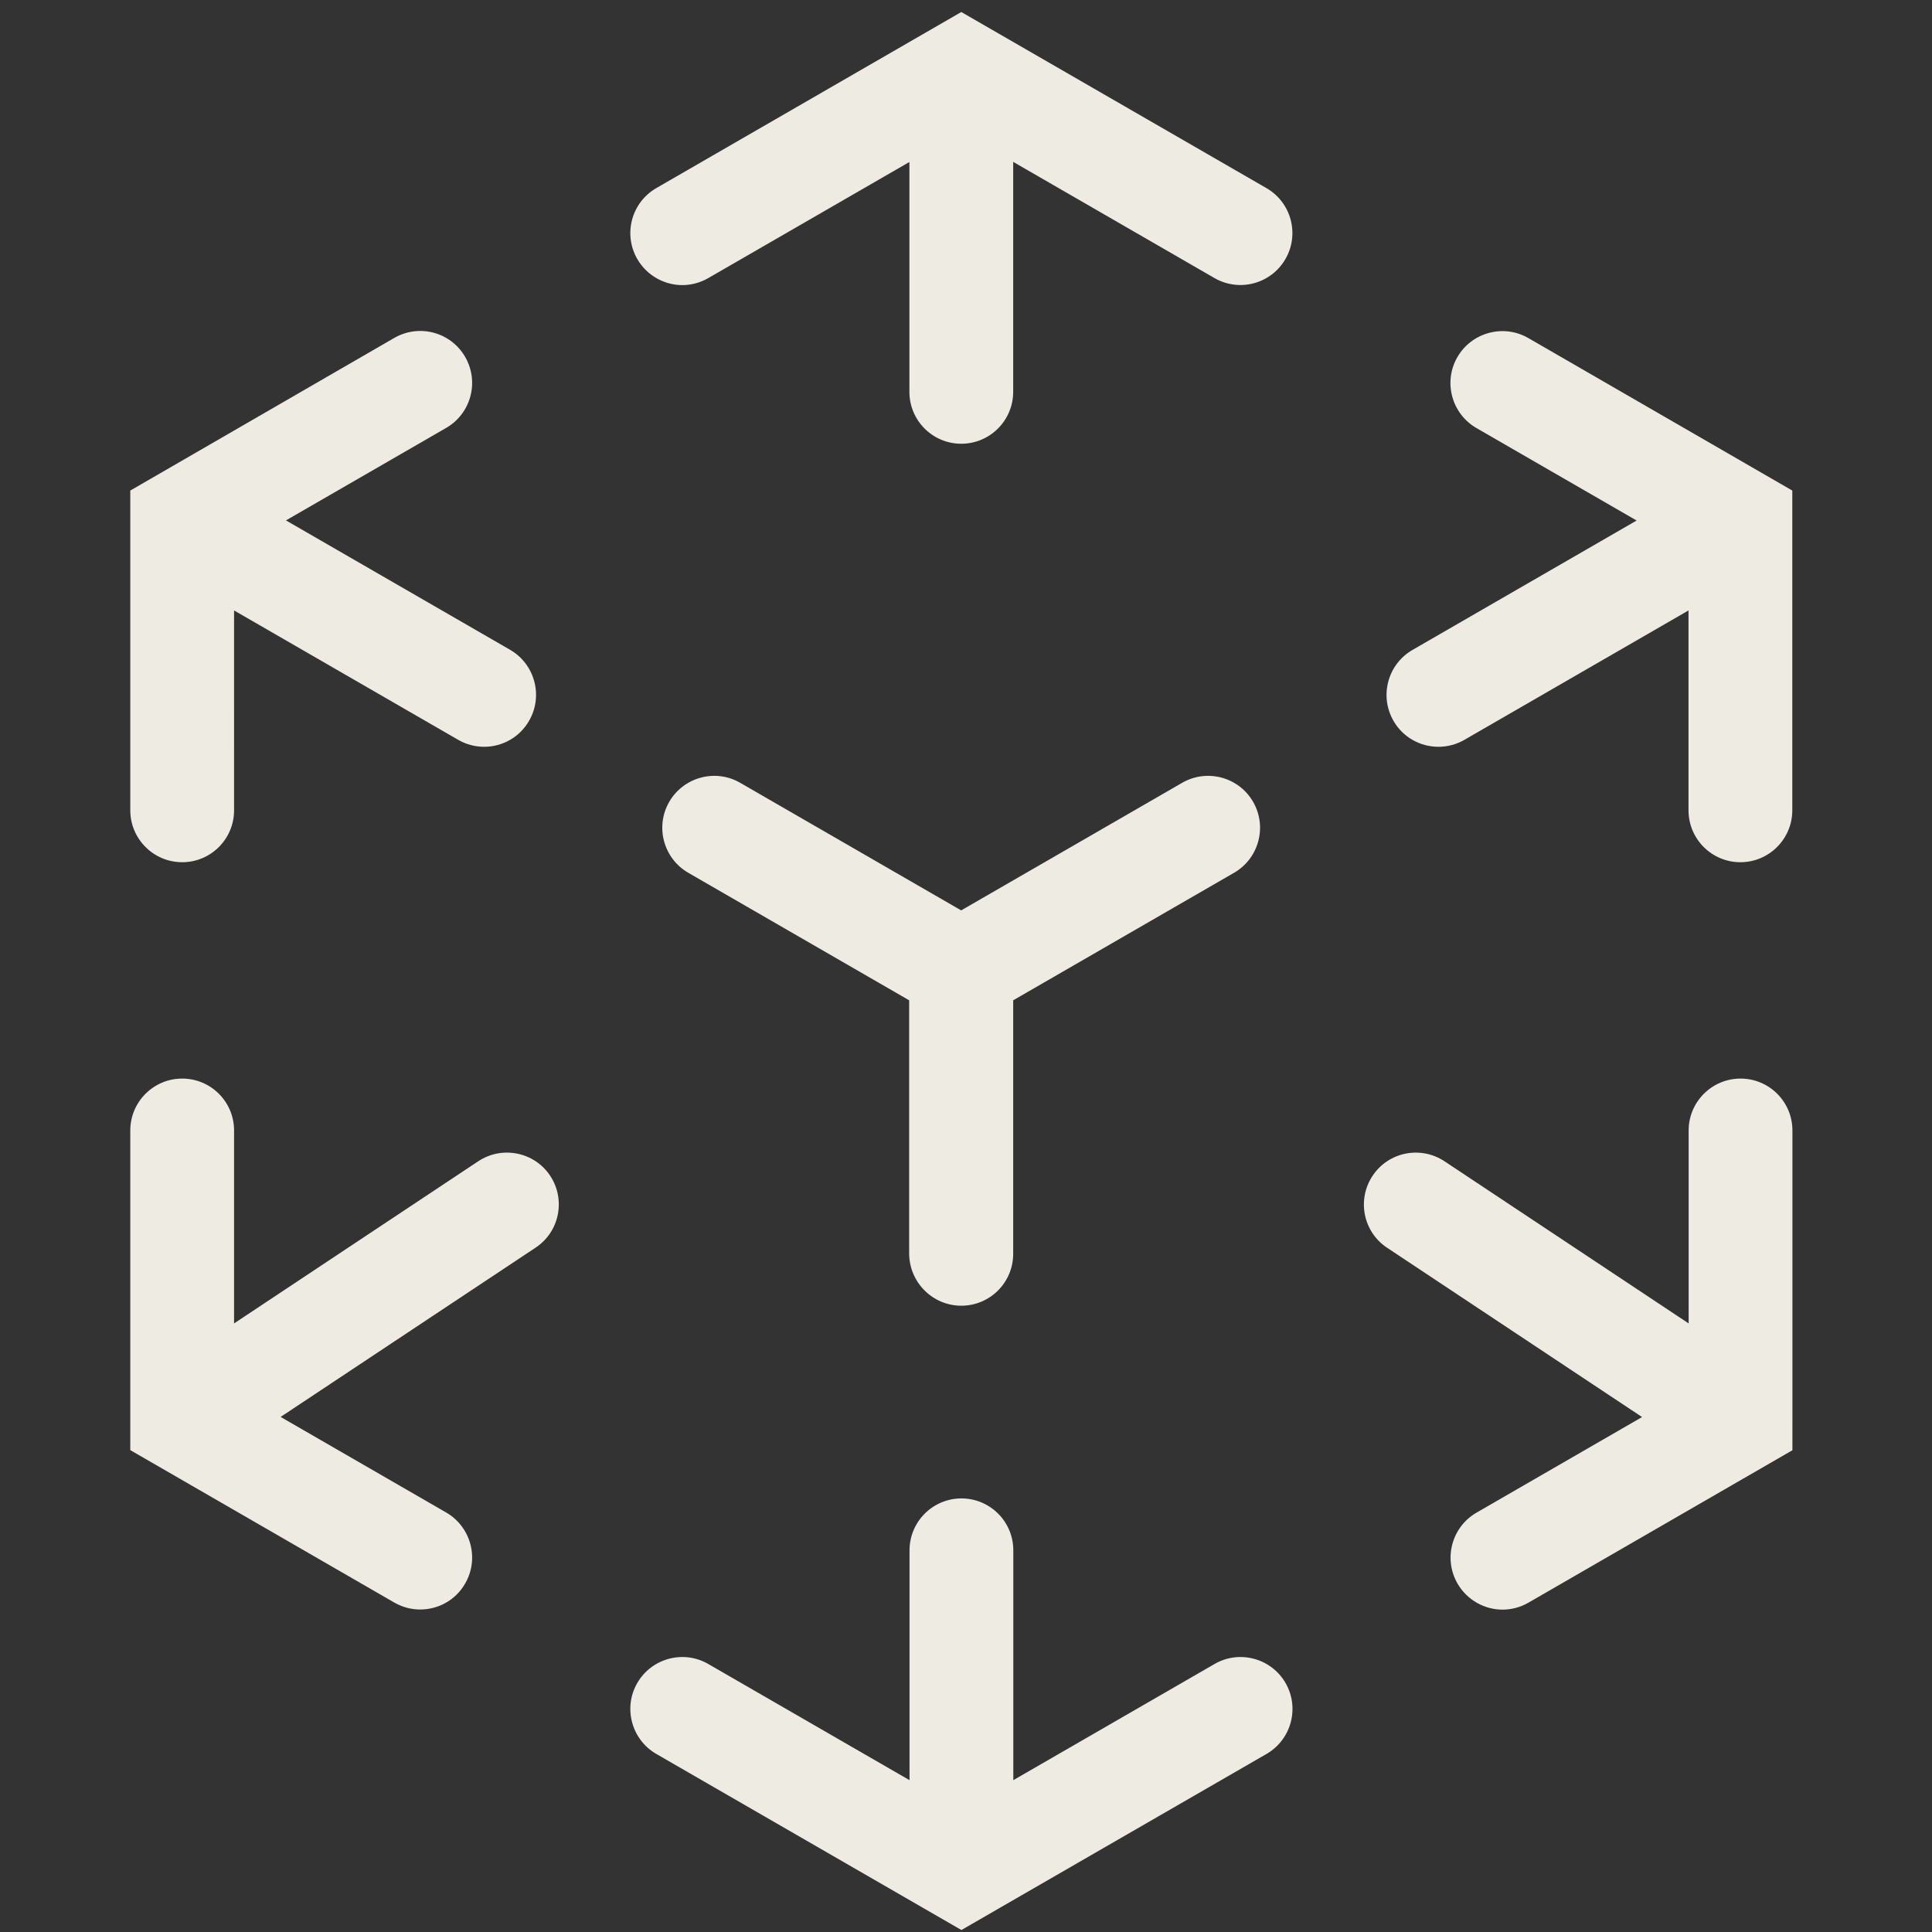 <?xml version="1.0" encoding="UTF-8"?> <!-- Generator: Adobe Illustrator 27.8.1, SVG Export Plug-In . SVG Version: 6.00 Build 0) --> <svg xmlns="http://www.w3.org/2000/svg" xmlns:xlink="http://www.w3.org/1999/xlink" id="Layer_1" x="0px" y="0px" viewBox="0 0 156 156" style="enable-background:new 0 0 156 156;" xml:space="preserve"><rect x="0" y="0" width="156" height="156" fill="#333333" stroke="none"/> <style type="text/css"> .st0{fill:#EEEBE2;} </style> <g> <path class="st0" d="M77.62,105.43c2.32,0,4.19-1.88,4.19-4.19V80.77l17.84-10.3c2-1.16,2.69-3.72,1.53-5.73 c-1.16-2-3.72-2.69-5.73-1.53l-17.84,10.3l-17.84-10.3c-2-1.16-4.57-0.47-5.73,1.53c-1.16,2-0.47,4.57,1.53,5.73l17.84,10.3v20.46 C73.43,103.55,75.31,105.43,77.62,105.43z"></path> <path class="st0" d="M38.61,93.77L18.9,106.86V91.28c0-2.32-1.88-4.19-4.19-4.19s-4.19,1.88-4.19,4.19v23.36c0,0,0,0.01,0,0.01 v2.44l21.32,12.31c0.66,0.38,1.38,0.56,2.09,0.56c1.45,0,2.86-0.75,3.63-2.1c1.16-2,0.47-4.57-1.53-5.73l-13.37-7.72l20.59-13.67 c1.93-1.28,2.45-3.88,1.17-5.81C43.14,93.01,40.54,92.49,38.61,93.77z"></path> <path class="st0" d="M14.71,69.62c2.32,0,4.19-1.88,4.19-4.19V49.29L37,59.74c0.66,0.38,1.38,0.56,2.09,0.56 c1.45,0,2.86-0.75,3.63-2.1c1.16-2,0.47-4.57-1.53-5.73l-18.1-10.45l12.94-7.47c2-1.16,2.69-3.72,1.53-5.73s-3.72-2.69-5.73-1.53 L10.52,39.61v25.82C10.52,67.74,12.4,69.62,14.71,69.62z"></path> <path class="st0" d="M116.15,60.3c0.71,0,1.43-0.18,2.09-0.56l18.1-10.45v16.14c0,2.32,1.88,4.19,4.19,4.19s4.19-1.88,4.19-4.19 V39.61L123.41,27.3c-2-1.16-4.57-0.47-5.73,1.53c-1.16,2-0.47,4.57,1.53,5.73l12.94,7.47l-18.1,10.45c-2,1.16-2.69,3.72-1.53,5.73 C113.29,59.55,114.7,60.3,116.15,60.3z"></path> <path class="st0" d="M98.07,134.36l-16.25,9.38v-18.56c0-2.32-1.88-4.19-4.19-4.19s-4.19,1.88-4.19,4.19v18.56l-16.25-9.38 c-2-1.16-4.57-0.47-5.73,1.53c-1.16,2-0.47,4.57,1.53,5.73l24.64,14.22l24.64-14.22c2-1.16,2.69-3.72,1.53-5.73 C102.64,133.89,100.07,133.2,98.07,134.36z"></path> <path class="st0" d="M102.26,15.19L77.62,0.97L52.99,15.19c-2,1.16-2.69,3.72-1.53,5.73c0.78,1.34,2.19,2.1,3.63,2.1 c0.71,0,1.43-0.18,2.09-0.56l16.25-9.38v18.56c0,2.32,1.88,4.19,4.19,4.19s4.19-1.88,4.19-4.19V13.07l16.25,9.38 c2.01,1.16,4.57,0.47,5.73-1.53C104.95,18.92,104.27,16.35,102.26,15.19z"></path> <path class="st0" d="M144.73,114.64V91.28c0-2.32-1.88-4.19-4.19-4.19s-4.19,1.88-4.19,4.19v15.58l-19.71-13.09 c-1.93-1.28-4.53-0.76-5.81,1.17c-1.28,1.93-0.76,4.53,1.17,5.81l20.59,13.67l-13.37,7.72c-2,1.16-2.69,3.72-1.53,5.73 c0.78,1.34,2.19,2.1,3.63,2.1c0.71,0,1.43-0.18,2.09-0.56l21.32-12.31v-2.44C144.73,114.65,144.73,114.65,144.73,114.64z"></path> </g> </svg> 